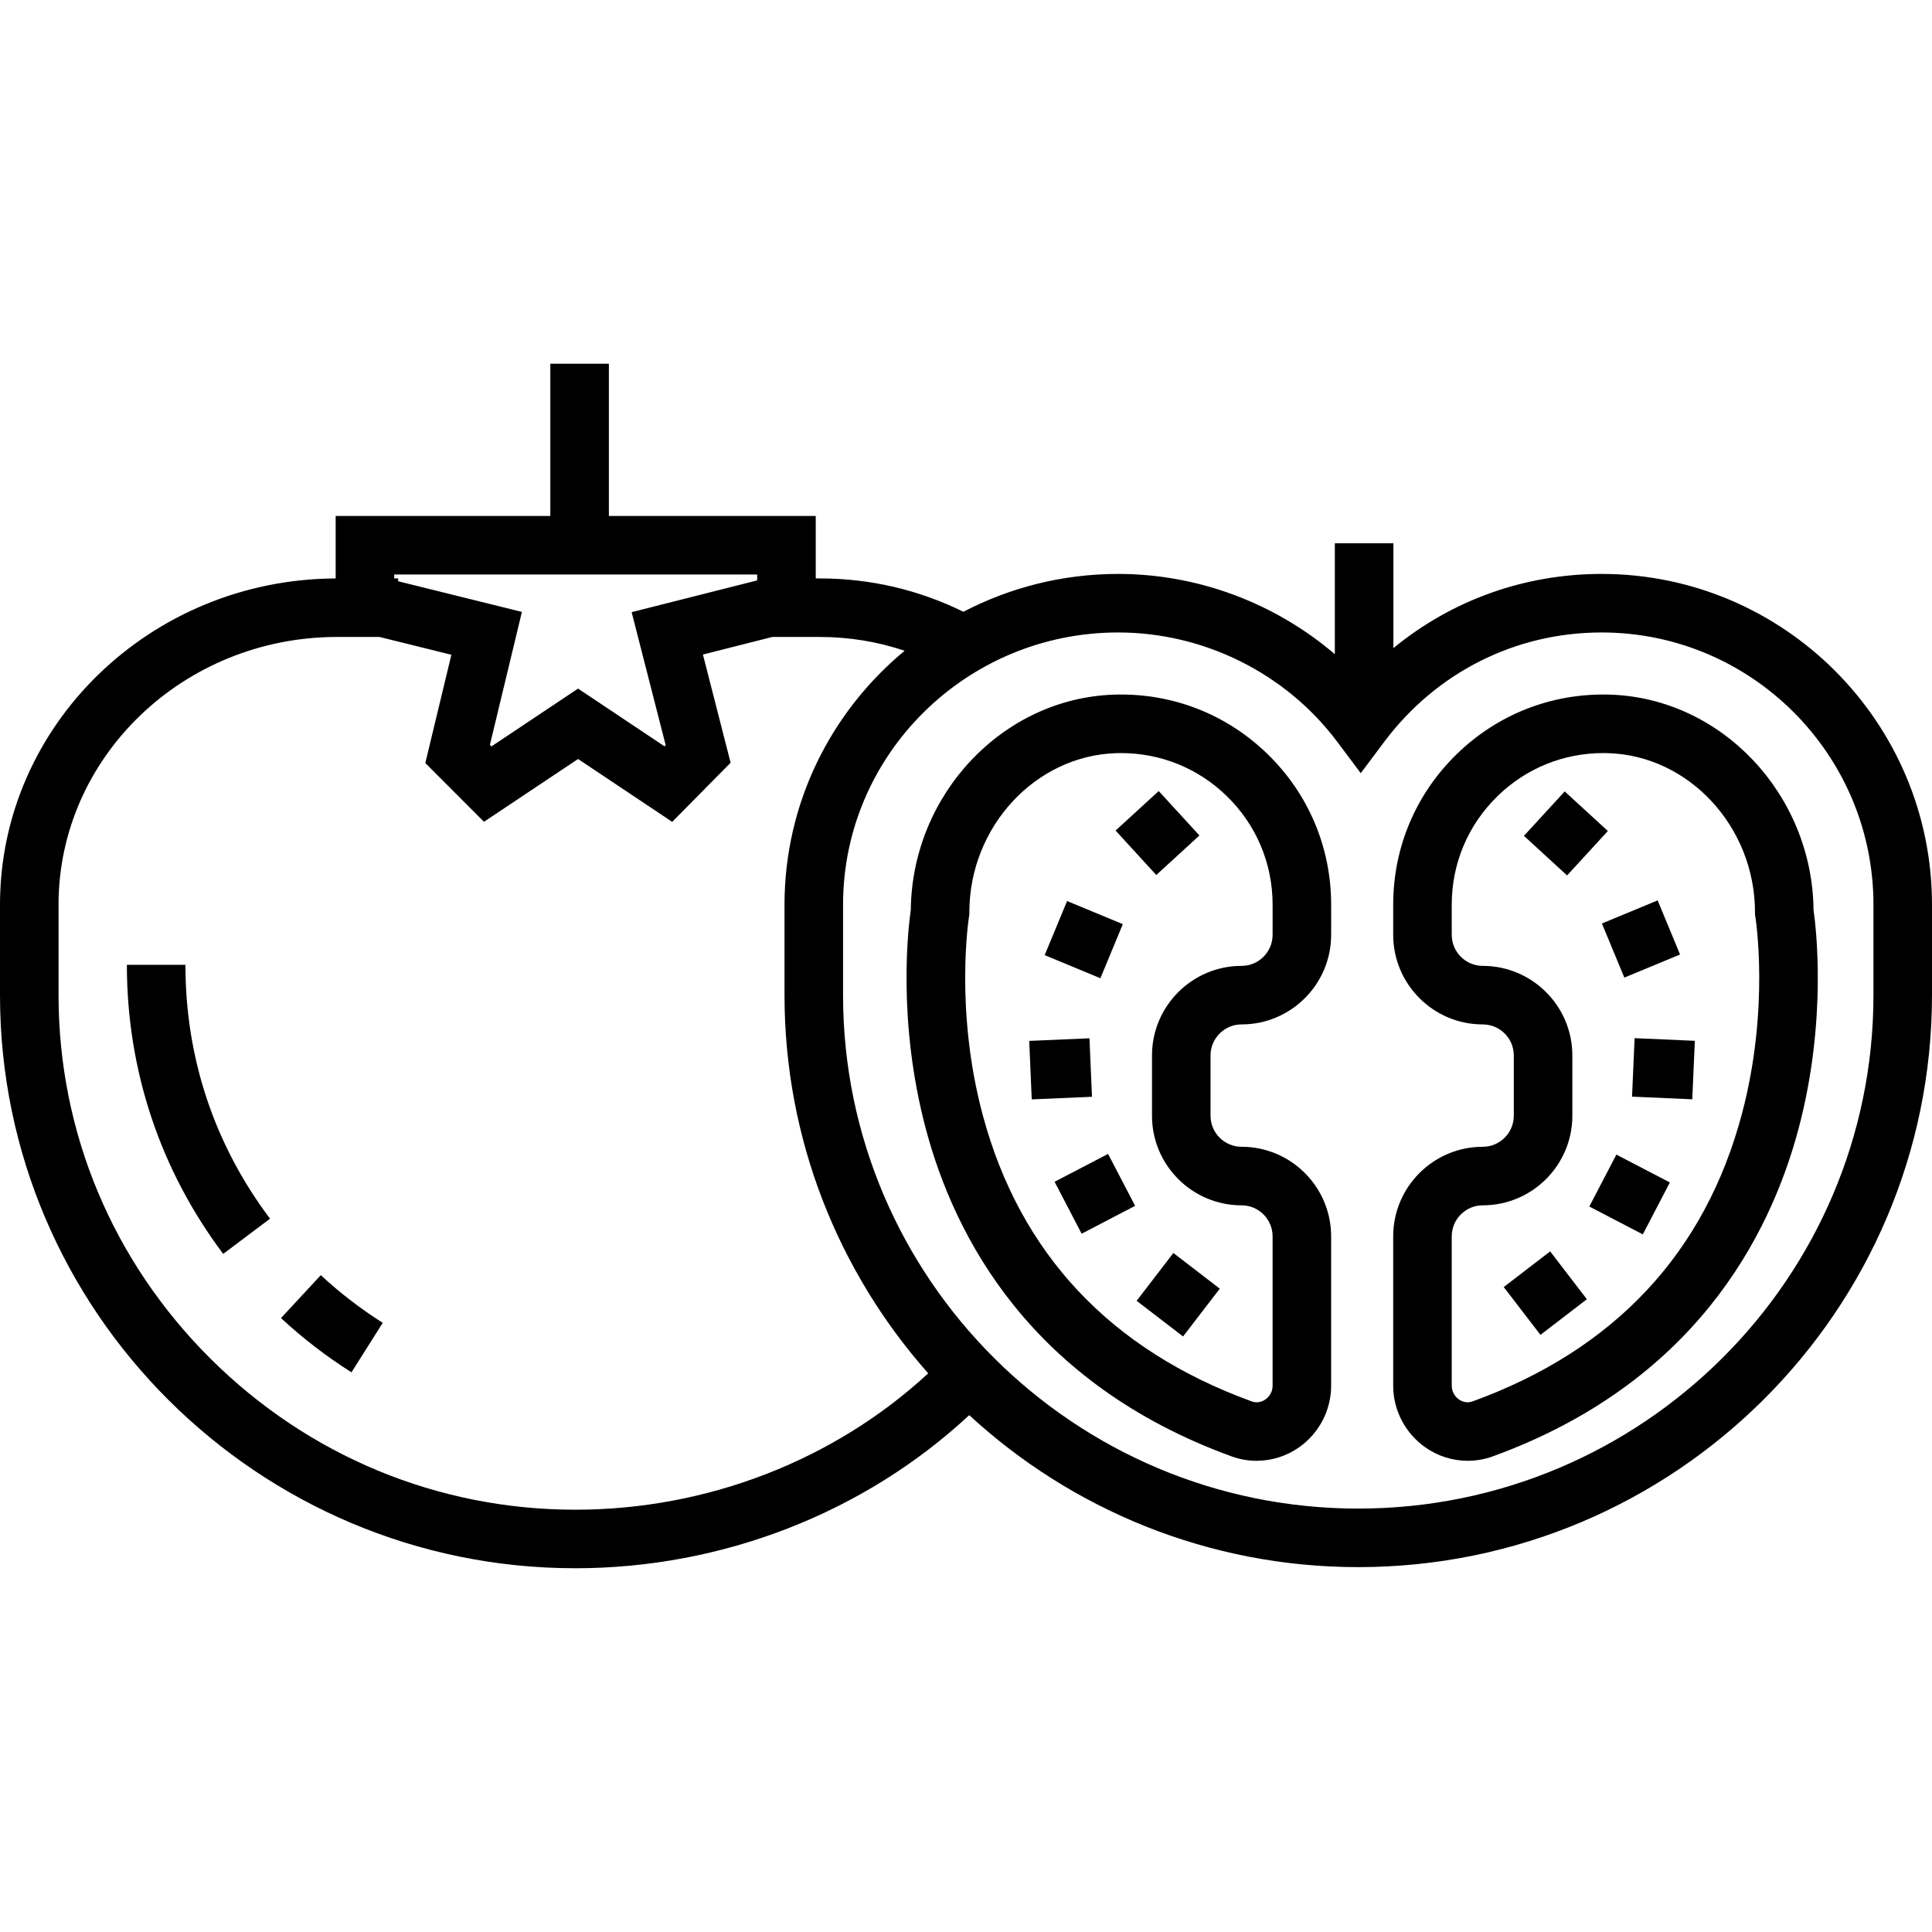 <?xml version="1.0" encoding="iso-8859-1"?>
<!-- Uploaded to: SVG Repo, www.svgrepo.com, Generator: SVG Repo Mixer Tools -->
<svg fill="#000000" version="1.1" id="Layer_1" xmlns="http://www.w3.org/2000/svg" xmlns:xlink="http://www.w3.org/1999/xlink" 
	 viewBox="0 0 512 512" xml:space="preserve">
<g>
	<g>
		<path d="M424.438,152.096c-20.481,0-39.748,6.997-55.177,19.66v-27.777h-15.515v29.393c-15.823-13.539-36.251-21.275-57.43-21.275
			c-14.791,0-28.734,3.638-40.997,10.031c-11.943-5.866-24.747-8.841-38.152-8.841h-0.989v-16.549h-54.82V96.397h-15.515v40.339
			H88.954v16.559C39.871,153.49,0,192.196,0,239.754v23.971c0,83.746,68.395,151.878,152.462,151.878
			c39.001,0,76.575-14.698,104.392-40.573c27.119,24.984,63.348,40.275,103.097,40.275c83.84,0,152.048-67.999,152.048-151.581
			v-23.971C512,191.419,472.72,152.096,424.438,152.096z M104.469,152.253h96.194v1.033v0.527l-33.27,8.416l9.019,35.243
			l-0.308,0.311l-22.906-15.3l-22.958,15.322l-0.41-0.411l8.482-35.231l-32.809-8.126v-0.752h-1.034V152.253z M152.462,400.089
			c-36.388,0-70.719-14.212-96.669-40.017c-25.973-25.83-40.278-60.047-40.278-96.347v-23.971c0-39.124,33.11-70.953,73.809-70.953
			h11.248l19.049,4.719l-6.908,28.692l15.548,15.569l24.934-16.639l24.942,16.66l15.483-15.668l-7.34-28.678l18.398-4.655h12.488
			c7.794,0,15.342,1.229,22.571,3.655c-19.44,16.094-31.835,40.286-31.835,67.299v23.971c0,38.391,14.398,73.486,38.082,100.223
			C221.053,386.999,187.412,400.089,152.462,400.089z M496.485,263.725c0,75.027-61.249,136.066-136.533,136.066
			s-136.533-61.039-136.533-136.066v-23.971c0-39.78,32.702-72.144,72.897-72.144c22.773,0,44.489,10.841,58.089,28.999l6.209,8.29
			l6.209-8.29c13.803-18.429,34.803-28.999,57.615-28.999c39.727,0,72.047,32.364,72.047,72.144V263.725z"/>
	</g>
</g>
<g>
	<g>
		<path d="M329.029,271.48c13.089,0,23.738-10.649,23.738-23.738v-7.99c0-15.193-6.006-29.391-16.913-39.974
			c-10.902-10.577-25.265-16.153-40.494-15.696c-29.575,0.888-53.672,26.433-53.989,57.075c-0.638,4.392-3.669,29.085,3.941,57.852
			c7.673,29.005,27.971,67.635,81.103,86.957c2.136,0.777,4.366,1.158,6.589,1.158c3.957,0,7.892-1.209,11.237-3.553
			c5.338-3.739,8.525-9.85,8.525-16.35v-39.576c0-13.089-10.649-23.738-23.738-23.738c-4.534,0-8.223-3.688-8.223-8.223v-15.981
			C320.806,275.17,324.494,271.48,329.029,271.48z M329.029,319.425c4.534,0,8.223,3.688,8.223,8.223v39.576
			c0,2.079-1.336,3.24-1.91,3.642c-0.645,0.452-1.977,1.12-3.621,0.521c-37.41-13.605-61.388-39.113-71.265-75.815
			c-7.521-27.947-3.71-52.308-3.673-52.539l0.104-0.628v-0.637c0-22.611,17.469-41.53,38.942-42.174
			c0.417-0.012,0.833-0.019,1.248-0.019c10.516,0,20.409,4.002,27.975,11.344c7.868,7.636,12.202,17.879,12.202,28.84v7.987h-0.002
			c0,4.534-3.688,8.223-8.223,8.223c-13.089,0-23.738,10.649-23.738,23.738v15.981C305.291,308.776,315.939,319.425,329.029,319.425
			z"/>
	</g>
</g>
<g>
	<g>
		<path d="M480.606,241.159c-0.315-30.645-24.413-56.19-53.988-57.077c-15.226-0.459-29.592,5.119-40.494,15.698
			c-10.906,10.583-16.913,24.781-16.913,39.974v7.99c0,13.089,10.649,23.738,23.738,23.738c4.535,0,8.223,3.688,8.223,8.223v15.981
			c0,4.534-3.688,8.223-8.223,8.223c-13.089,0-23.738,10.649-23.738,23.738v39.576c0,6.499,3.187,12.611,8.525,16.35
			c3.345,2.343,7.28,3.553,11.237,3.553c2.222,0,4.453-0.382,6.588-1.158c53.132-19.323,73.43-57.952,81.103-86.957
			C484.274,270.242,481.244,245.551,480.606,241.159z M461.666,295.041c-9.783,36.985-33.809,62.671-71.407,76.344
			c-1.647,0.599-2.977-0.069-3.621-0.521c-0.575-0.402-1.911-1.563-1.911-3.642v-39.576c0-4.534,3.688-8.223,8.223-8.223
			c13.09,0,23.738-10.649,23.738-23.738v-15.981c0-13.089-10.649-23.738-23.738-23.738c-4.534,0-8.223-3.688-8.223-8.223v-7.99
			c0-10.962,4.333-21.204,12.202-28.84c7.566-7.343,17.458-11.344,27.975-11.344c0.415,0,0.832,0.006,1.248,0.019
			c21.473,0.644,38.942,19.565,38.942,42.174v0.637l0.104,0.631C465.237,243.268,469.046,267.142,461.666,295.041z"/>
	</g>
</g>
<g>
	<g>
		
			<rect x="299.217" y="212.734" transform="matrix(0.737 -0.675 0.675 0.737 -68.48 265.294)" width="15.515" height="15.98"/>
	</g>
</g>
<g>
	<g>
		
			<rect x="279.364" y="241.059" transform="matrix(0.383 -0.924 0.924 0.383 -52.886 418.93)" width="15.515" height="15.981"/>
	</g>
</g>
<g>
	<g>
		
			<rect x="273.182" y="275.428" transform="matrix(0.999 -0.043 0.043 0.999 -11.998 12.44)" width="15.981" height="15.516"/>
	</g>
</g>
<g>
	<g>
		
			<rect x="282.055" y="308.76" transform="matrix(0.887 -0.462 0.462 0.887 -113.354 169.621)" width="15.981" height="15.515"/>
	</g>
</g>
<g>
	<g>
		
			<rect x="304.304" y="335.262" transform="matrix(0.609 -0.793 0.793 0.609 -149.962 381.868)" width="15.98" height="15.515"/>
	</g>
</g>
<g>
	<g>
		
			<rect x="401.822" y="335.039" transform="matrix(0.793 -0.609 0.609 0.793 -124.18 320.105)" width="15.515" height="15.981"/>
	</g>
</g>
<g>
	<g>
		<rect x="424.04" y="308.567" transform="matrix(0.462 -0.887 0.887 0.462 -48.418 553.307)" width="15.515" height="15.98"/>
	</g>
</g>
<g>
	<g>
		<rect x="433.039" y="275.189" transform="matrix(0.044 -0.999 0.999 0.044 138.539 711.119)" width="15.515" height="15.98"/>
	</g>
</g>
<g>
	<g>
		
			<rect x="426.744" y="241.298" transform="matrix(0.924 -0.383 0.383 0.924 -62.204 185.218)" width="15.981" height="15.516"/>
	</g>
</g>
<g>
	<g>
		
			<rect x="406.911" y="212.993" transform="matrix(0.676 -0.737 0.737 0.676 -28.187 377.421)" width="15.98" height="15.514"/>
	</g>
</g>
<g>
	<g>
		<g>
			<polygon points="33.624,255.687 33.624,255.687 33.624,255.686 			"/>
			<path d="M71.557,322.965c-14.666-19.519-22.417-42.454-22.417-67.278H33.624c0,27.927,8.828,54.382,25.529,76.61L71.557,322.965z
				"/>
		</g>
	</g>
</g>
<g>
	<g>
		<path d="M85.017,337.931l-10.552,11.375c5.76,5.344,12.045,10.18,18.678,14.373l8.29-13.115
			C95.603,346.878,90.08,342.629,85.017,337.931z"/>
	</g>
</g>
</svg>